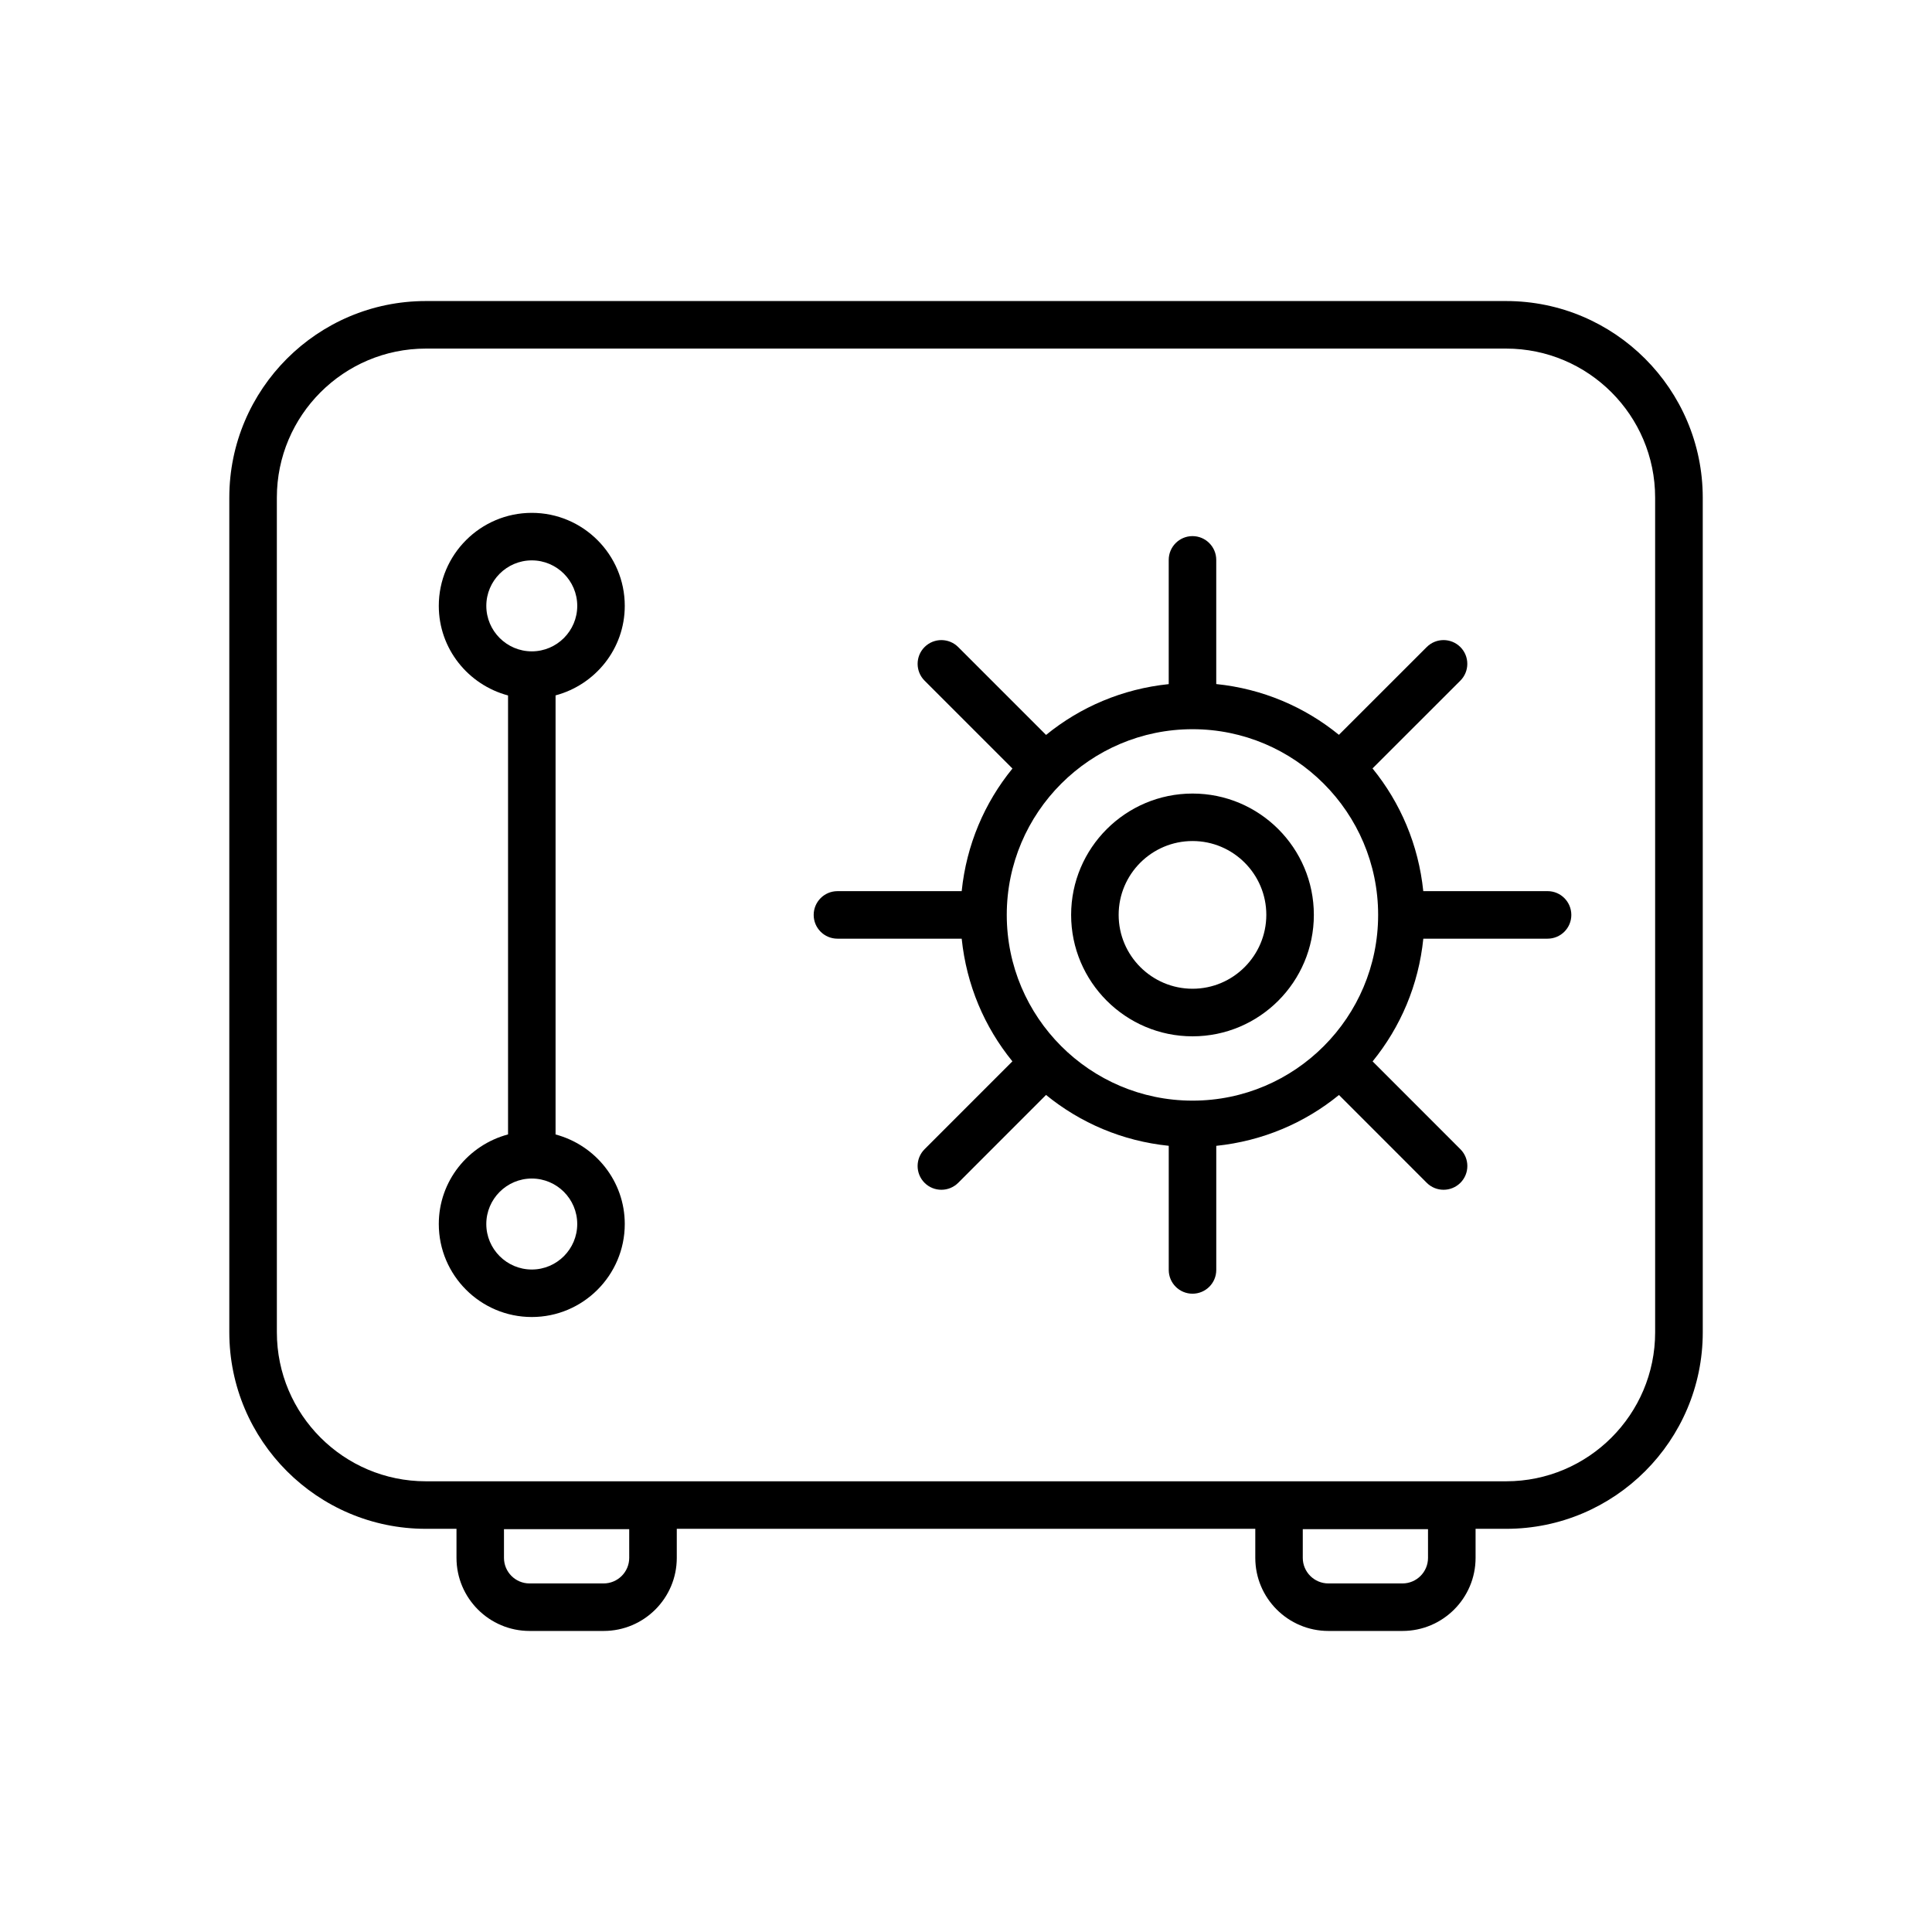 <?xml version="1.0" encoding="UTF-8"?>
<!-- Uploaded to: ICON Repo, www.svgrepo.com, Generator: ICON Repo Mixer Tools -->
<svg fill="#000000" width="800px" height="800px" version="1.1" viewBox="144 144 512 512" xmlns="http://www.w3.org/2000/svg">
 <g>
  <path d="m460.04 354.3c-17.734 0-32.18 14.422-32.18 32.156 0 17.734 14.434 32.18 32.18 32.18 17.723 0 32.145-14.434 32.145-32.18 0-17.75-14.422-32.156-32.145-32.156zm0 51.727c-10.793 0-19.586-8.777-19.586-19.586 0-10.781 8.777-19.559 19.586-19.559 10.77 0 19.547 8.766 19.547 19.559-0.012 10.809-8.777 19.586-19.547 19.586z"/>
  <path d="m543.14 223.78h-286.29c-28.719 0-52.082 23.363-52.082 52.082v221.21c0 28.719 23.352 52.082 52.082 52.082h8.125v7.695c0 10.691 8.691 19.371 19.371 19.371h19.625c10.691 0 19.383-8.68 19.383-19.371v-7.695h153.31v7.695c0 10.691 8.691 19.371 19.383 19.371h19.625c10.68 0 19.371-8.68 19.371-19.371v-7.695h8.125c28.719 0 52.082-23.352 52.082-52.082l-0.004-221.21c-0.023-28.715-23.375-52.082-52.105-52.082zm-232.39 333.07c0 3.742-3.047 6.777-6.789 6.777h-19.625c-3.742 0-6.777-3.035-6.777-6.777v-7.609h33.188zm211.69 0c0 3.742-3.035 6.777-6.777 6.777h-19.625c-3.742 0-6.789-3.035-6.789-6.777v-7.609h33.188zm60.191-59.777c0 21.777-17.707 39.484-39.484 39.484h-286.29c-21.777 0-39.484-17.707-39.484-39.484l-0.004-221.21c0-21.777 17.707-39.484 39.484-39.484h286.29c21.777 0 39.484 17.707 39.484 39.484z"/>
  <path d="m554.11 380.16h-32.926c-1.273-12.293-6.047-23.414-13.453-32.52l23.277-23.262c2.457-2.457 2.457-6.449 0-8.906-2.457-2.457-6.449-2.457-8.906 0l-23.277 23.262c-9.094-7.406-20.215-12.191-32.508-13.453v-32.91c0-3.465-2.82-6.297-6.297-6.297-3.477 0-6.297 2.832-6.297 6.297v32.926c-12.293 1.273-23.414 6.059-32.508 13.465l-23.289-23.289c-2.457-2.457-6.449-2.457-8.906 0-2.457 2.457-2.457 6.449 0 8.906l23.289 23.289c-7.406 9.082-12.191 20.215-13.453 32.496h-32.926c-3.477 0-6.297 2.832-6.297 6.297 0 3.488 2.82 6.297 6.297 6.297h32.926c1.273 12.281 6.031 23.414 13.438 32.508l-23.277 23.289c-2.457 2.457-2.457 6.449 0 8.906 1.234 1.234 2.848 1.84 4.457 1.84 1.613 0 3.223-0.617 4.457-1.84l23.277-23.289c9.094 7.418 20.227 12.219 32.52 13.477v32.898c0 3.488 2.82 6.297 6.297 6.297 3.477 0 6.297-2.809 6.297-6.297v-32.887c12.293-1.285 23.426-6.059 32.52-13.477l23.262 23.277c1.234 1.234 2.848 1.84 4.457 1.84 1.613 0 3.223-0.617 4.457-1.84 2.457-2.457 2.457-6.449 0-8.906l-23.262-23.277c7.406-9.105 12.18-20.227 13.438-32.52h32.926c3.477 0 6.297-2.809 6.297-6.297-0.008-3.481-2.816-6.301-6.305-6.301zm-94.012 55.52c-0.023 0-0.051-0.012-0.09-0.012-0.023 0-0.051 0.012-0.074 0.012-27.094-0.051-49.133-22.105-49.133-49.223 0-27.129 22.094-49.211 49.234-49.211 27.117 0 49.184 22.078 49.184 49.211 0 27.133-22.016 49.199-49.121 49.223z"/>
  <path d="m309.57 304.56c0-13.59-11.059-24.648-24.637-24.648-13.59 0-24.648 11.059-24.648 24.648 0 11.398 7.82 20.934 18.352 23.742v116.33c-10.531 2.809-18.352 12.332-18.352 23.742 0 13.59 11.059 24.648 24.648 24.648 13.578 0 24.637-11.059 24.637-24.648 0-11.398-7.82-20.922-18.34-23.73v-116.36c10.516-2.805 18.34-12.324 18.34-23.727zm-36.691 0c0-6.637 5.414-12.055 12.055-12.055 6.637 0 12.043 5.414 12.043 12.055 0 6.637-5.402 12.055-12.043 12.055-6.641 0-12.055-5.414-12.055-12.055zm24.094 163.82c0 6.637-5.402 12.055-12.043 12.055-6.637 0-12.055-5.414-12.055-12.055 0-6.637 5.414-12.055 12.055-12.055s12.043 5.402 12.043 12.055z"/>
 </g>
</svg>